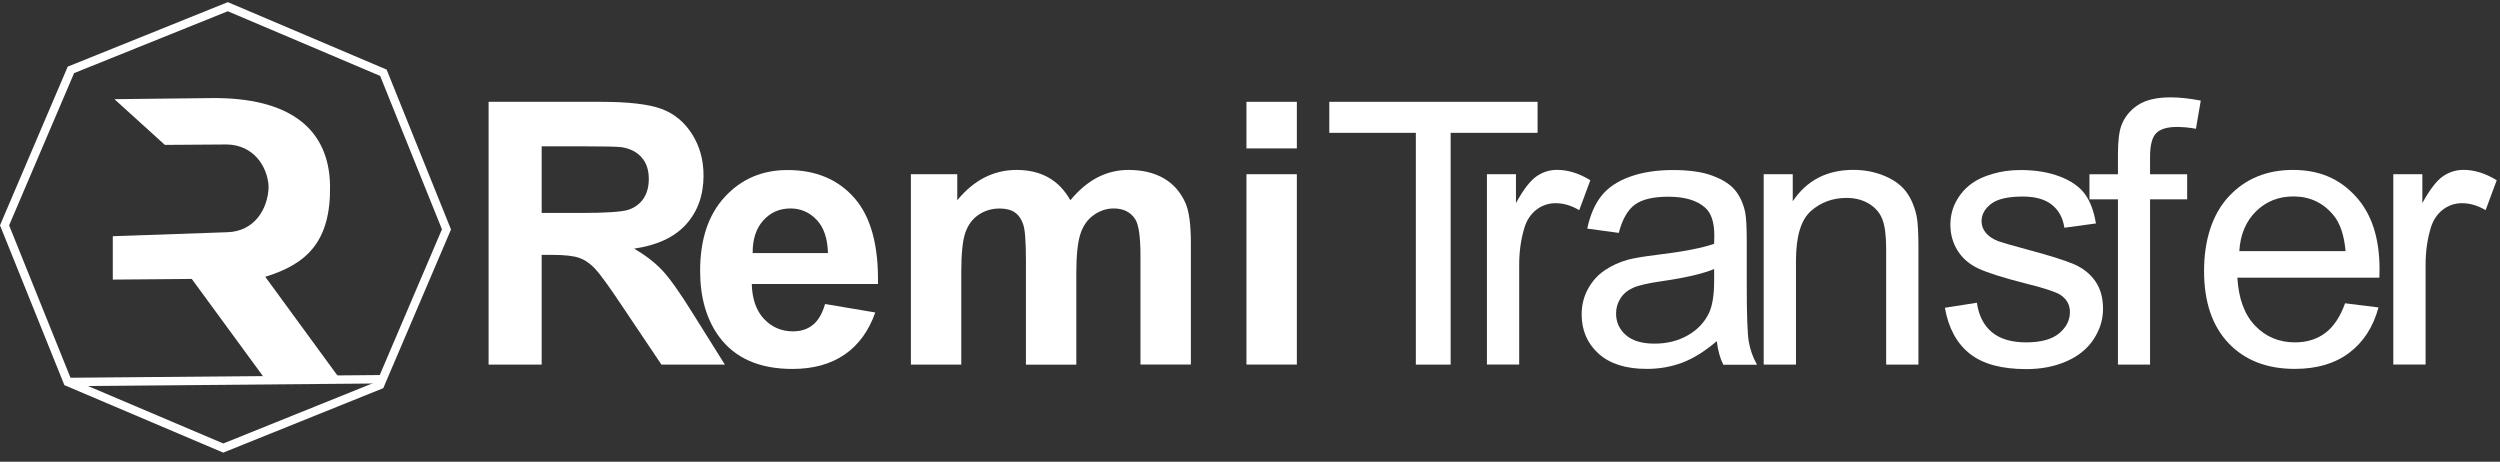 <svg width="222" height="41" viewBox="0 0 222 41" fill="none" xmlns="http://www.w3.org/2000/svg">
<rect x="0" y="0" width="222" height="41" fill="#333333" stroke="none"/>
<path d="M19.817 40.19L5.717 34.2L0 20.007L6.014 5.917L20.232 0.19L34.332 6.18L40.049 20.378L34.034 34.468L33.893 34.526L19.817 40.195V40.19ZM6.297 33.635L19.827 39.381L33.474 33.883L39.245 20.363L33.757 6.74L20.227 0.999L6.58 6.492L0.809 20.012L6.297 33.635Z" fill="white"/>
<path d="M10.016 24.828V20.977L20.183 20.621C22.59 20.558 23.804 18.555 23.853 16.586C23.77 14.787 22.522 12.877 20.154 12.828L14.641 12.867L10.162 8.807L18.745 8.71C25.734 8.632 29.219 11.444 29.307 16.464C29.394 21.484 27.216 23.453 23.555 24.579L30.043 33.454L23.443 33.527L17.029 24.769L10.021 24.828H10.016Z" fill="white"/>
<path d="M33.894 33.303L6.148 33.545L6.155 34.291L33.901 34.049L33.894 33.303Z" fill="white"/>
<path d="M43.387 32.377V9.041H53.306C55.801 9.041 57.609 9.251 58.74 9.67C59.871 10.089 60.773 10.835 61.455 11.907C62.132 12.979 62.474 14.203 62.474 15.582C62.474 17.331 61.957 18.779 60.928 19.919C59.9 21.06 58.36 21.781 56.313 22.079C57.331 22.673 58.175 23.326 58.838 24.038C59.5 24.75 60.392 26.012 61.518 27.825L64.369 32.377H58.735L55.328 27.299C54.12 25.485 53.291 24.34 52.847 23.867C52.404 23.395 51.931 23.073 51.429 22.898C50.932 22.722 50.138 22.634 49.056 22.634H48.1V32.377H43.387ZM48.096 18.911H51.58C53.842 18.911 55.25 18.813 55.816 18.623C56.376 18.433 56.82 18.102 57.137 17.639C57.453 17.175 57.614 16.586 57.614 15.889C57.614 15.104 57.405 14.47 56.986 13.988C56.566 13.505 55.977 13.198 55.211 13.072C54.831 13.018 53.681 12.994 51.775 12.994H48.1V18.916L48.096 18.911Z" fill="white"/>
<path d="M73.269 26.997L77.724 27.747C77.149 29.38 76.247 30.628 75.009 31.48C73.771 32.333 72.226 32.762 70.369 32.762C67.43 32.762 65.256 31.802 63.843 29.882C62.727 28.342 62.171 26.402 62.171 24.058C62.171 21.255 62.902 19.062 64.369 17.478C65.832 15.894 67.684 15.099 69.926 15.099C72.441 15.099 74.424 15.928 75.877 17.59C77.329 19.252 78.026 21.796 77.963 25.222H66.758C66.792 26.548 67.152 27.581 67.84 28.317C68.532 29.053 69.389 29.424 70.418 29.424C71.12 29.424 71.71 29.234 72.182 28.849C72.66 28.468 73.02 27.849 73.264 27.001L73.269 26.997ZM73.523 22.474C73.488 21.177 73.157 20.193 72.519 19.52C71.88 18.847 71.105 18.511 70.194 18.511C69.219 18.511 68.41 18.867 67.776 19.578C67.138 20.29 66.826 21.255 66.836 22.474H73.523Z" fill="white"/>
<path d="M80.882 15.47H85.005V17.78C86.482 15.986 88.237 15.09 90.274 15.09C91.356 15.09 92.297 15.314 93.091 15.757C93.886 16.201 94.539 16.878 95.05 17.78C95.791 16.878 96.596 16.206 97.453 15.757C98.311 15.314 99.232 15.09 100.207 15.09C101.45 15.09 102.498 15.343 103.361 15.845C104.218 16.347 104.862 17.088 105.286 18.067C105.593 18.789 105.749 19.959 105.749 21.567V32.372H101.274V22.712C101.274 21.036 101.119 19.954 100.811 19.466C100.397 18.828 99.759 18.511 98.901 18.511C98.272 18.511 97.687 18.701 97.137 19.086C96.586 19.466 96.186 20.027 95.942 20.768C95.699 21.504 95.577 22.669 95.577 24.262V32.382H91.103V23.117C91.103 21.474 91.025 20.412 90.864 19.934C90.703 19.457 90.459 19.101 90.123 18.867C89.787 18.633 89.334 18.516 88.763 18.516C88.071 18.516 87.452 18.701 86.901 19.072C86.351 19.442 85.956 19.978 85.717 20.68C85.478 21.382 85.361 22.542 85.361 24.165V32.377H80.887V15.47H80.882Z" fill="white"/>
<path d="M110.686 13.179V9.041H115.16V13.179H110.686ZM110.686 32.377V15.47H115.16V32.372H110.686V32.377Z" fill="white"/>
<path d="M125.727 32.377V11.795H118.041V9.041H136.537V11.795H128.817V32.377H125.727Z" fill="white"/>
<path d="M132.039 32.377V15.47H134.617V18.033C135.275 16.834 135.884 16.045 136.44 15.66C136.995 15.275 137.609 15.085 138.277 15.085C139.242 15.085 140.227 15.392 141.221 16.006L140.236 18.662C139.535 18.248 138.838 18.043 138.136 18.043C137.512 18.043 136.947 18.233 136.449 18.608C135.952 18.984 135.596 19.51 135.382 20.178C135.065 21.197 134.904 22.313 134.904 23.521V32.372H132.039V32.377Z" fill="white"/>
<path d="M152.455 30.291C151.393 31.193 150.374 31.831 149.39 32.202C148.41 32.572 147.352 32.758 146.231 32.758C144.374 32.758 142.946 32.304 141.947 31.398C140.948 30.491 140.451 29.331 140.451 27.918C140.451 27.089 140.641 26.334 141.016 25.651C141.391 24.969 141.884 24.418 142.498 24.004C143.107 23.59 143.794 23.278 144.559 23.063C145.12 22.917 145.973 22.771 147.109 22.634C149.424 22.357 151.125 22.03 152.216 21.65C152.226 21.255 152.231 21.006 152.231 20.904C152.231 19.734 151.958 18.916 151.417 18.438C150.686 17.79 149.599 17.468 148.156 17.468C146.806 17.468 145.812 17.702 145.174 18.175C144.53 18.648 144.057 19.481 143.75 20.68L140.948 20.3C141.201 19.101 141.621 18.131 142.205 17.395C142.79 16.659 143.633 16.089 144.735 15.694C145.836 15.294 147.118 15.099 148.571 15.099C150.023 15.099 151.188 15.27 152.09 15.611C152.991 15.952 153.654 16.376 154.078 16.893C154.502 17.41 154.8 18.058 154.97 18.843C155.068 19.33 155.111 20.212 155.111 21.484V25.305C155.111 27.966 155.17 29.653 155.297 30.36C155.419 31.066 155.662 31.744 156.023 32.387H153.03C152.733 31.792 152.543 31.096 152.455 30.301V30.291ZM152.216 23.892C151.178 24.316 149.619 24.677 147.537 24.974C146.358 25.144 145.525 25.334 145.037 25.549C144.55 25.763 144.174 26.07 143.906 26.48C143.643 26.889 143.507 27.343 143.507 27.84C143.507 28.605 143.794 29.238 144.374 29.75C144.954 30.257 145.797 30.515 146.914 30.515C148.03 30.515 149 30.272 149.857 29.789C150.715 29.307 151.349 28.644 151.753 27.806C152.06 27.157 152.216 26.202 152.216 24.94V23.887V23.892Z" fill="white"/>
<path d="M156.617 32.377V15.47H159.196V17.873C160.439 16.016 162.232 15.085 164.577 15.085C165.595 15.085 166.531 15.27 167.384 15.636C168.237 16.001 168.875 16.483 169.304 17.078C169.728 17.673 170.026 18.38 170.196 19.193C170.303 19.725 170.357 20.651 170.357 21.981V32.377H167.491V22.093C167.491 20.928 167.379 20.051 167.155 19.476C166.931 18.896 166.536 18.438 165.97 18.092C165.4 17.746 164.737 17.575 163.972 17.575C162.754 17.575 161.696 17.96 160.814 18.735C159.932 19.51 159.483 20.977 159.483 23.146V32.377H156.617Z" fill="white"/>
<path d="M172.716 27.328L175.548 26.884C175.709 28.02 176.152 28.888 176.878 29.497C177.604 30.101 178.623 30.403 179.924 30.403C181.226 30.403 182.215 30.135 182.854 29.599C183.492 29.063 183.809 28.434 183.809 27.713C183.809 27.065 183.526 26.558 182.966 26.183C182.571 25.929 181.596 25.603 180.037 25.213C177.936 24.681 176.479 24.223 175.67 23.838C174.856 23.453 174.241 22.917 173.822 22.23C173.403 21.547 173.194 20.787 173.194 19.963C173.194 19.208 173.364 18.511 173.71 17.873C174.056 17.229 174.524 16.698 175.119 16.274C175.562 15.947 176.172 15.665 176.942 15.441C177.712 15.211 178.535 15.099 179.418 15.099C180.743 15.099 181.908 15.289 182.912 15.675C183.916 16.055 184.657 16.576 185.135 17.224C185.612 17.873 185.939 18.75 186.119 19.842L183.317 20.222C183.19 19.349 182.82 18.672 182.21 18.184C181.601 17.697 180.738 17.453 179.622 17.453C178.306 17.453 177.366 17.673 176.805 18.107C176.245 18.54 175.962 19.052 175.962 19.637C175.962 20.007 176.079 20.344 176.313 20.641C176.547 20.948 176.912 21.201 177.409 21.406C177.697 21.513 178.54 21.757 179.939 22.137C181.967 22.678 183.38 23.122 184.179 23.468C184.979 23.814 185.607 24.316 186.066 24.974C186.524 25.632 186.748 26.451 186.748 27.425C186.748 28.4 186.47 29.277 185.914 30.126C185.359 30.974 184.555 31.622 183.502 32.085C182.449 32.548 181.265 32.777 179.934 32.777C177.736 32.777 176.064 32.319 174.914 31.407C173.764 30.496 173.028 29.141 172.711 27.347L172.716 27.328Z" fill="white"/>
<path d="M188.074 32.377V17.702H185.544V15.475H188.074V13.676C188.074 12.54 188.176 11.697 188.376 11.146C188.654 10.406 189.136 9.801 189.833 9.338C190.53 8.875 191.5 8.646 192.753 8.646C193.557 8.646 194.449 8.744 195.428 8.934L194.999 11.434C194.405 11.327 193.844 11.273 193.313 11.273C192.441 11.273 191.827 11.459 191.466 11.829C191.105 12.199 190.925 12.896 190.925 13.915V15.475H194.22V17.702H190.925V32.377H188.074Z" fill="white"/>
<path d="M208.251 26.933L211.21 27.299C210.742 29.029 209.879 30.369 208.617 31.325C207.355 32.28 205.741 32.757 203.777 32.757C201.306 32.757 199.342 31.997 197.894 30.472C196.447 28.951 195.721 26.811 195.721 24.067C195.721 21.323 196.452 19.018 197.919 17.444C199.381 15.874 201.282 15.09 203.616 15.09C205.951 15.09 207.725 15.86 209.153 17.4C210.586 18.94 211.303 21.104 211.303 23.892C211.303 24.062 211.298 24.316 211.288 24.657H198.679C198.786 26.514 199.308 27.937 200.253 28.922C201.199 29.906 202.374 30.403 203.787 30.403C204.84 30.403 205.737 30.125 206.477 29.575C207.218 29.024 207.808 28.142 208.242 26.933H208.251ZM198.845 22.298H208.286C208.159 20.875 207.798 19.808 207.204 19.101C206.292 17.999 205.108 17.444 203.655 17.444C202.339 17.444 201.233 17.882 200.336 18.765C199.439 19.647 198.942 20.821 198.85 22.298H198.845Z" fill="white"/>
<path d="M212.526 32.377V15.47H215.104V18.033C215.762 16.834 216.371 16.045 216.927 15.66C217.483 15.275 218.097 15.085 218.764 15.085C219.729 15.085 220.714 15.392 221.708 16.006L220.724 18.662C220.022 18.248 219.325 18.043 218.623 18.043C217.999 18.043 217.434 18.233 216.937 18.608C216.44 18.984 216.084 19.51 215.869 20.178C215.553 21.197 215.392 22.313 215.392 23.521V32.372H212.526V32.377Z" fill="white"/>
</svg>
